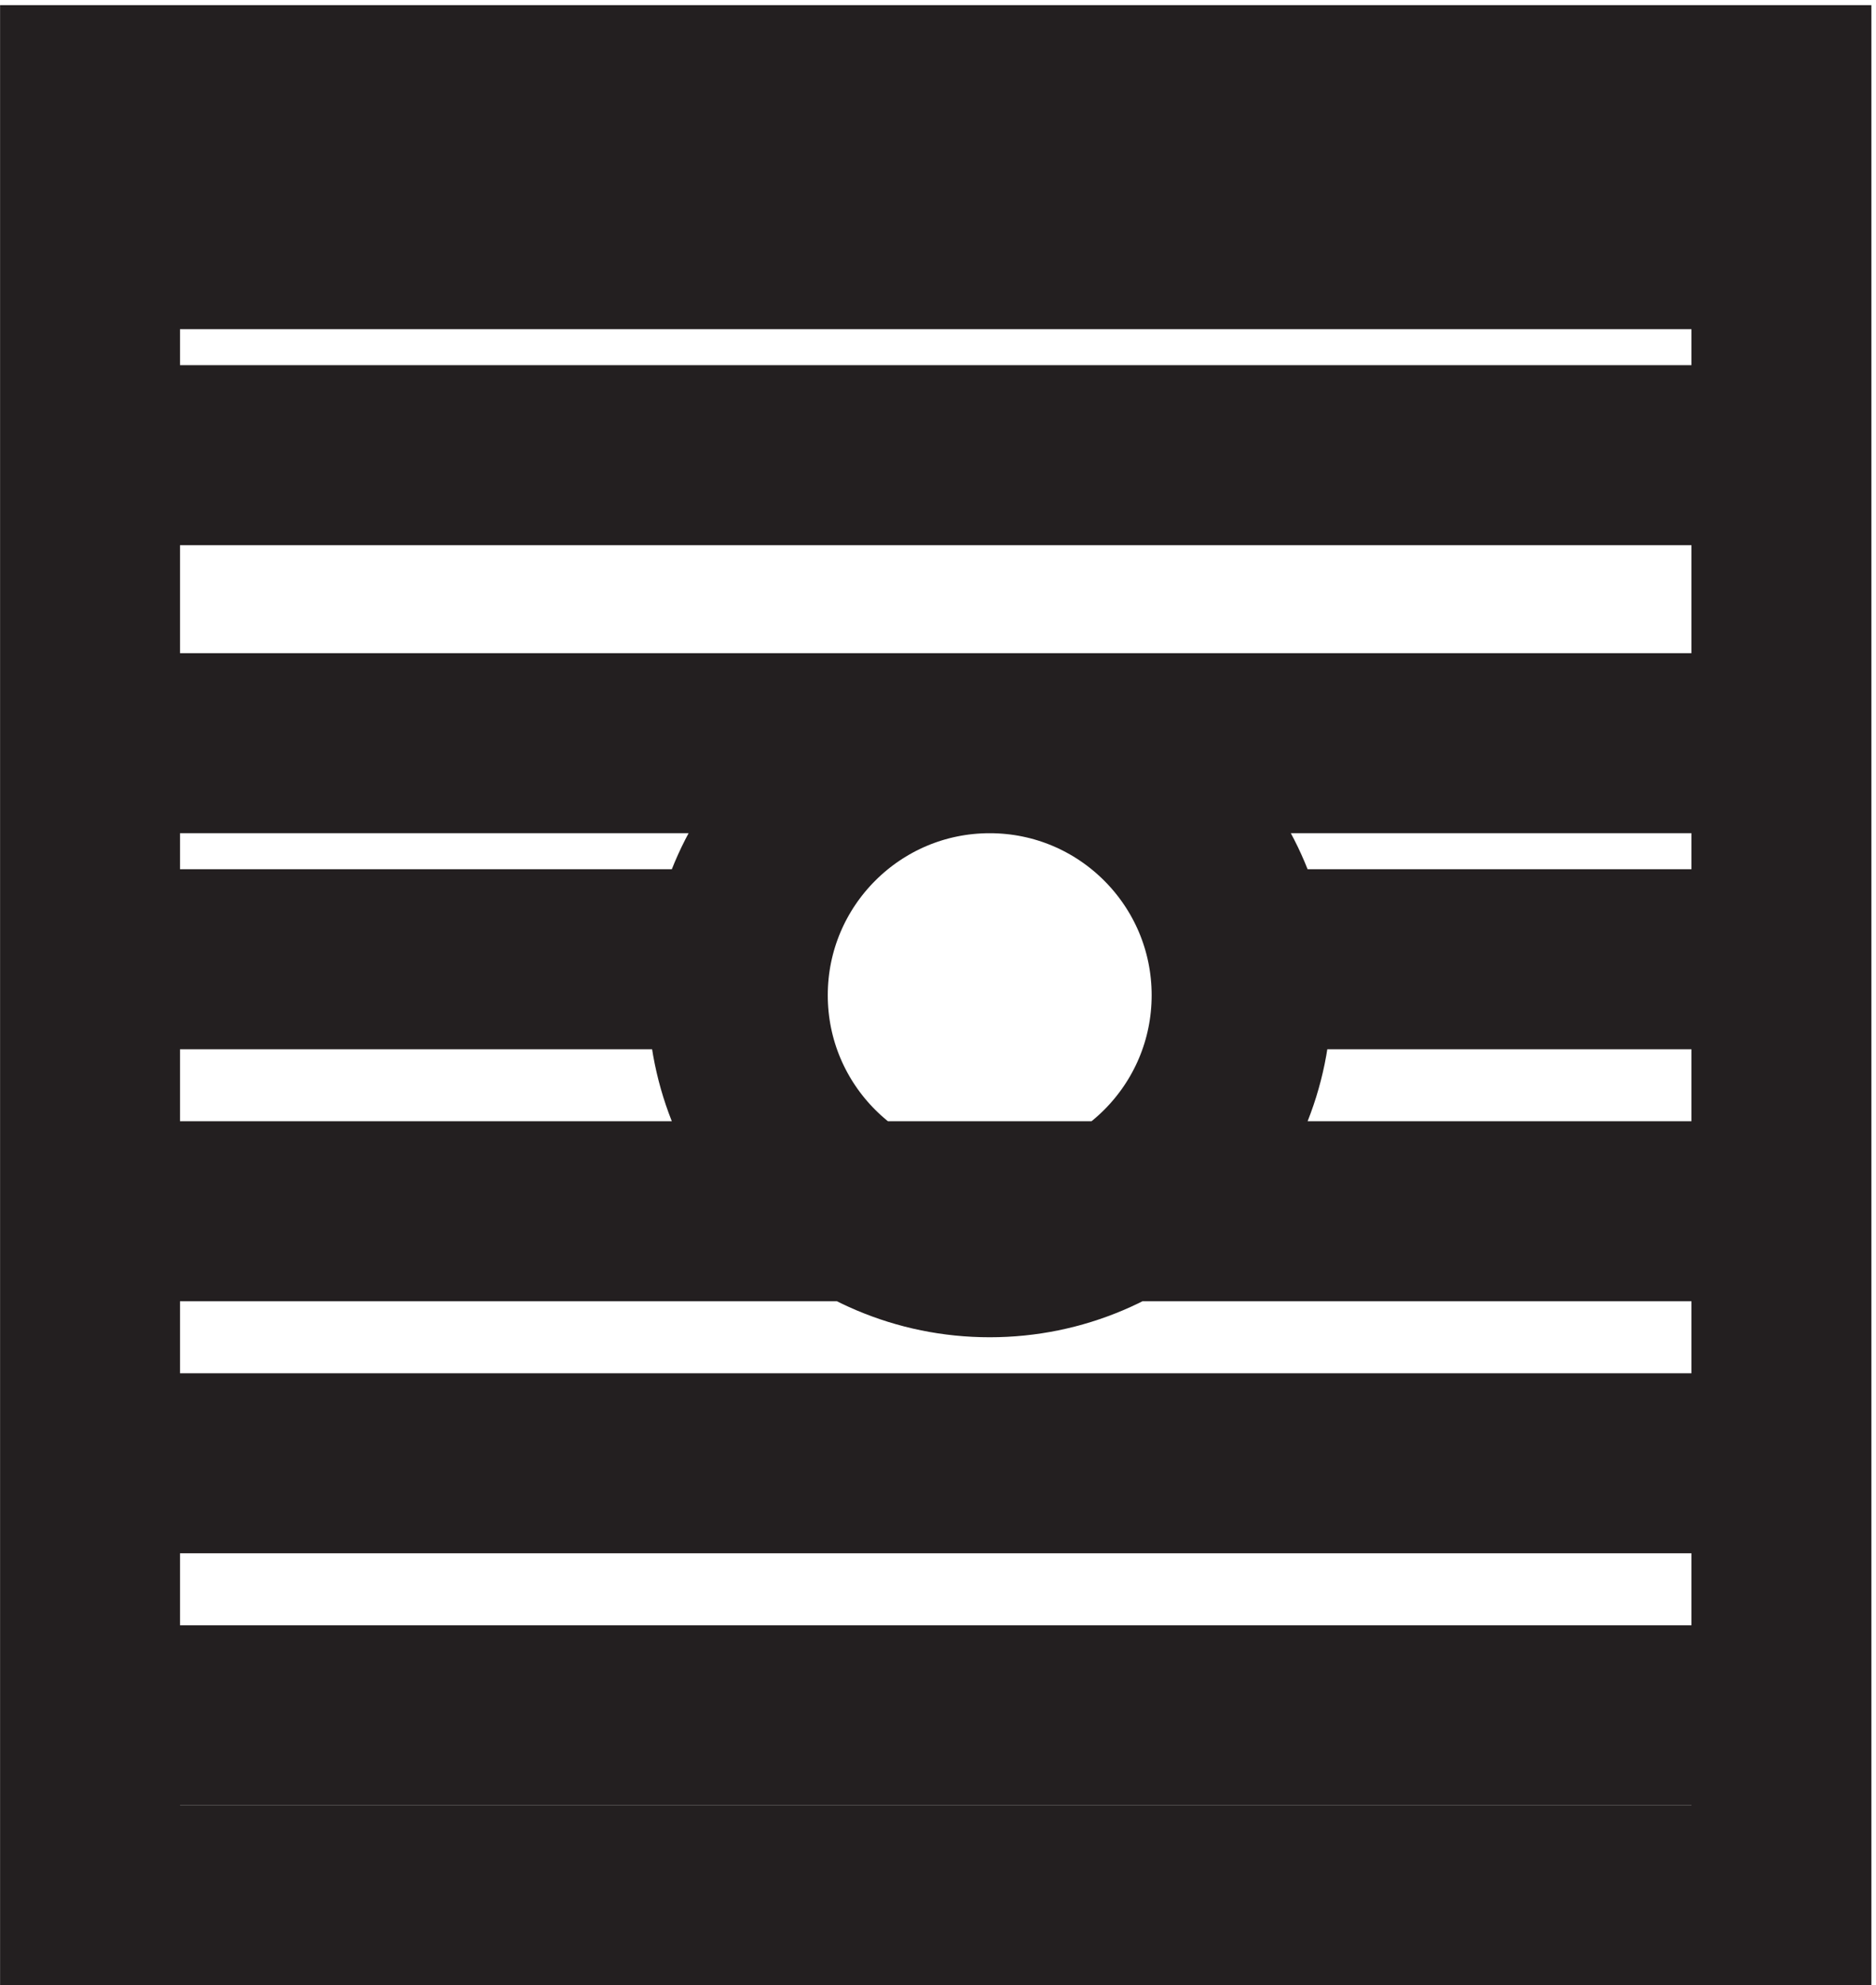 <svg xmlns="http://www.w3.org/2000/svg" xml:space="preserve" width="10.4" height="11"><path d="M3.332 3.668v75h70.5v-75Z" style="fill:none;stroke:#231f20;stroke-width:7.5;stroke-linecap:butt;stroke-linejoin:miter;stroke-miterlimit:10;stroke-dasharray:none;stroke-opacity:1" transform="matrix(.133 0 0 -.133 .056 10.99)"/><path d="M51.332 41.168c0-5.8-4.7-10.5-10.5-10.5-5.797 0-10.5 4.7-10.5 10.5 0 5.797 4.703 10.5 10.5 10.5 5.8 0 10.5-4.703 10.5-10.5zm22.5-30h-70.5m70.5 10.5h-70.5m70.5 10.5h-70.5m27 10.5h-27m70.5 9h-70.5m70.5 12h-70.5m70.5 9h-70.5m70.5-30h-25.5" style="fill:none;stroke:#231f20;stroke-width:7.5;stroke-linecap:butt;stroke-linejoin:miter;stroke-miterlimit:10;stroke-dasharray:none;stroke-opacity:1" transform="matrix(.133 0 0 -.133 .056 10.99)"/></svg>
